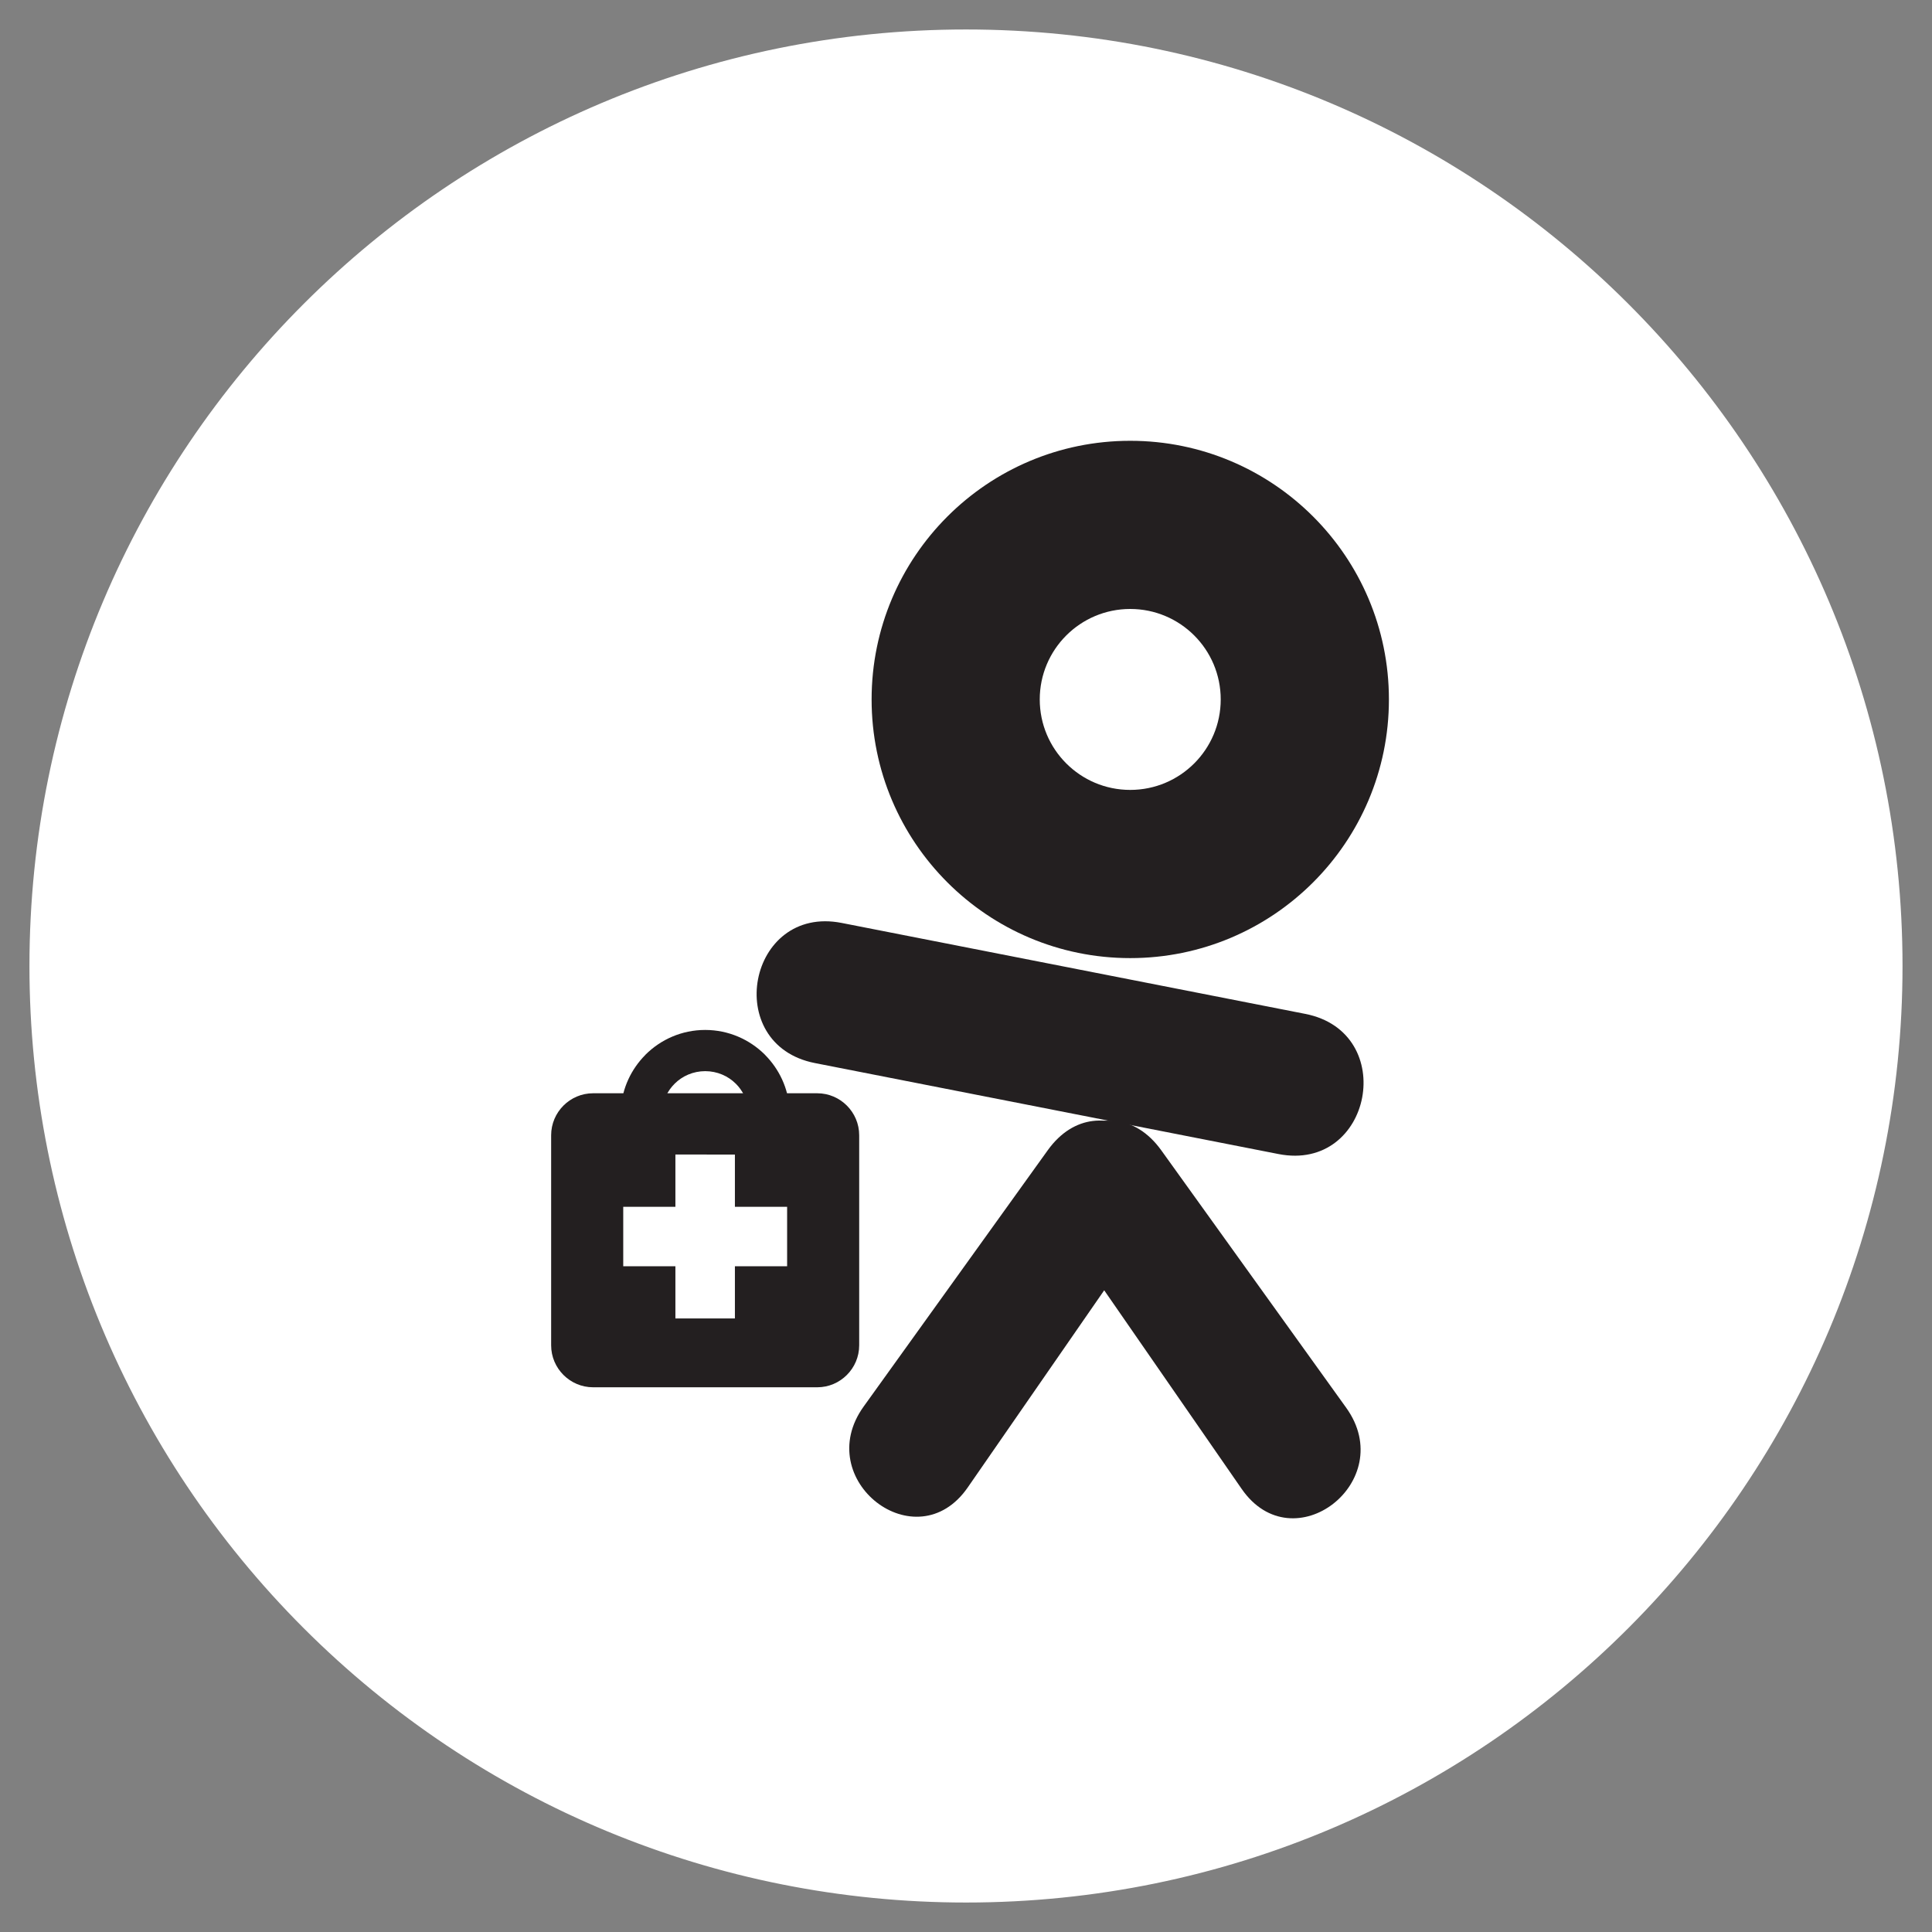 <?xml version="1.0" encoding="utf-8"?>
<!-- Generator: Adobe Illustrator 15.1.0, SVG Export Plug-In . SVG Version: 6.00 Build 0)  -->
<!DOCTYPE svg PUBLIC "-//W3C//DTD SVG 1.1//EN" "http://www.w3.org/Graphics/SVG/1.1/DTD/svg11.dtd">
<svg version="1.1" id="Layer_2_1_" xmlns="http://www.w3.org/2000/svg" xmlns:xlink="http://www.w3.org/1999/xlink" x="0px" y="0px"
	 width="70px" height="70px" viewBox="0 0 70 70" enable-background="new 0 0 70 70" xml:space="preserve">
<rect x="0" y="0" width="70" height="70" fill="#808080" stroke="none"/>
<path fill-rule="evenodd" clip-rule="evenodd" fill="#FFFFFF" d="M11.005,58.994c-6.361-6.361-9.938-14.941-9.938-23.995
	C1.068,16.258,16.262,1.068,35,1.068c18.745,0,33.932,15.195,33.932,33.931c0,18.704-15.154,33.933-33.932,33.933
	C25.959,68.932,17.38,65.367,11.005,58.994"/>
<path fill-rule="evenodd" clip-rule="evenodd" fill="#231F20" d="M44.229,25.342c0,1.811-1.468,3.278-3.279,3.278
	c-1.81,0-3.278-1.468-3.278-3.278c0-1.811,1.469-3.278,3.278-3.278C42.762,22.064,44.229,23.531,44.229,25.342 M50.323,25.342
	c0,5.176-4.197,9.372-9.373,9.372c-5.175,0-9.37-4.196-9.37-9.372c0-5.174,4.195-9.371,9.37-9.371
	C46.126,15.971,50.323,20.167,50.323,25.342z"/>
<path fill-rule="evenodd" clip-rule="evenodd" fill="#231F20" d="M46.321,41.813l-16.795-3.296
	c-3.395-0.666-2.424-5.745,0.971-5.077l16.795,3.295C50.688,37.4,49.715,42.479,46.321,41.813"/>
<path fill-rule="evenodd" clip-rule="evenodd" fill="#231F20" d="M35.063,53.893l6.507-9.401c1.86-2.689-1.699-5.475-3.607-2.818
	l-6.673,9.29C29.382,53.621,33.202,56.583,35.063,53.893"/>
<path fill-rule="evenodd" clip-rule="evenodd" fill="#231F20" d="M44.987,53.945l-6.532-9.438c-1.869-2.699,1.705-5.496,3.621-2.828
	l6.699,9.326C50.691,53.671,46.856,56.648,44.987,53.945"/>
<path fill-rule="evenodd" clip-rule="evenodd" fill="#231F20" d="M24.471,41.83l2.156,0.002v1.892h1.892v2.155h-1.892v1.89h-2.156
	v-1.89l-1.89-0.001v-2.154h1.89V41.83z M21.49,39.611h8.12c0.837,0,1.52,0.684,1.52,1.521v7.612c0,0.836-0.683,1.52-1.52,1.52h-8.12
	c-0.837,0-1.521-0.684-1.521-1.52v-7.612C19.969,40.295,20.652,39.611,21.49,39.611z"/>
<path fill="#231F20" d="M25.55,37.317c0.844,0,1.607,0.343,2.164,0.896l0.003,0.005c0.51,0.513,0.842,1.2,0.891,1.97H27.11
	c-0.045-0.359-0.206-0.679-0.444-0.917l-0.004-0.004c-0.281-0.282-0.676-0.457-1.111-0.457c-0.434,0-0.829,0.175-1.11,0.457
	l-0.003,0.004c-0.24,0.238-0.4,0.558-0.445,0.917h-1.499c0.049-0.77,0.381-1.457,0.891-1.97l0.003-0.005
	C23.943,37.66,24.706,37.317,25.55,37.317"/>
</svg>
